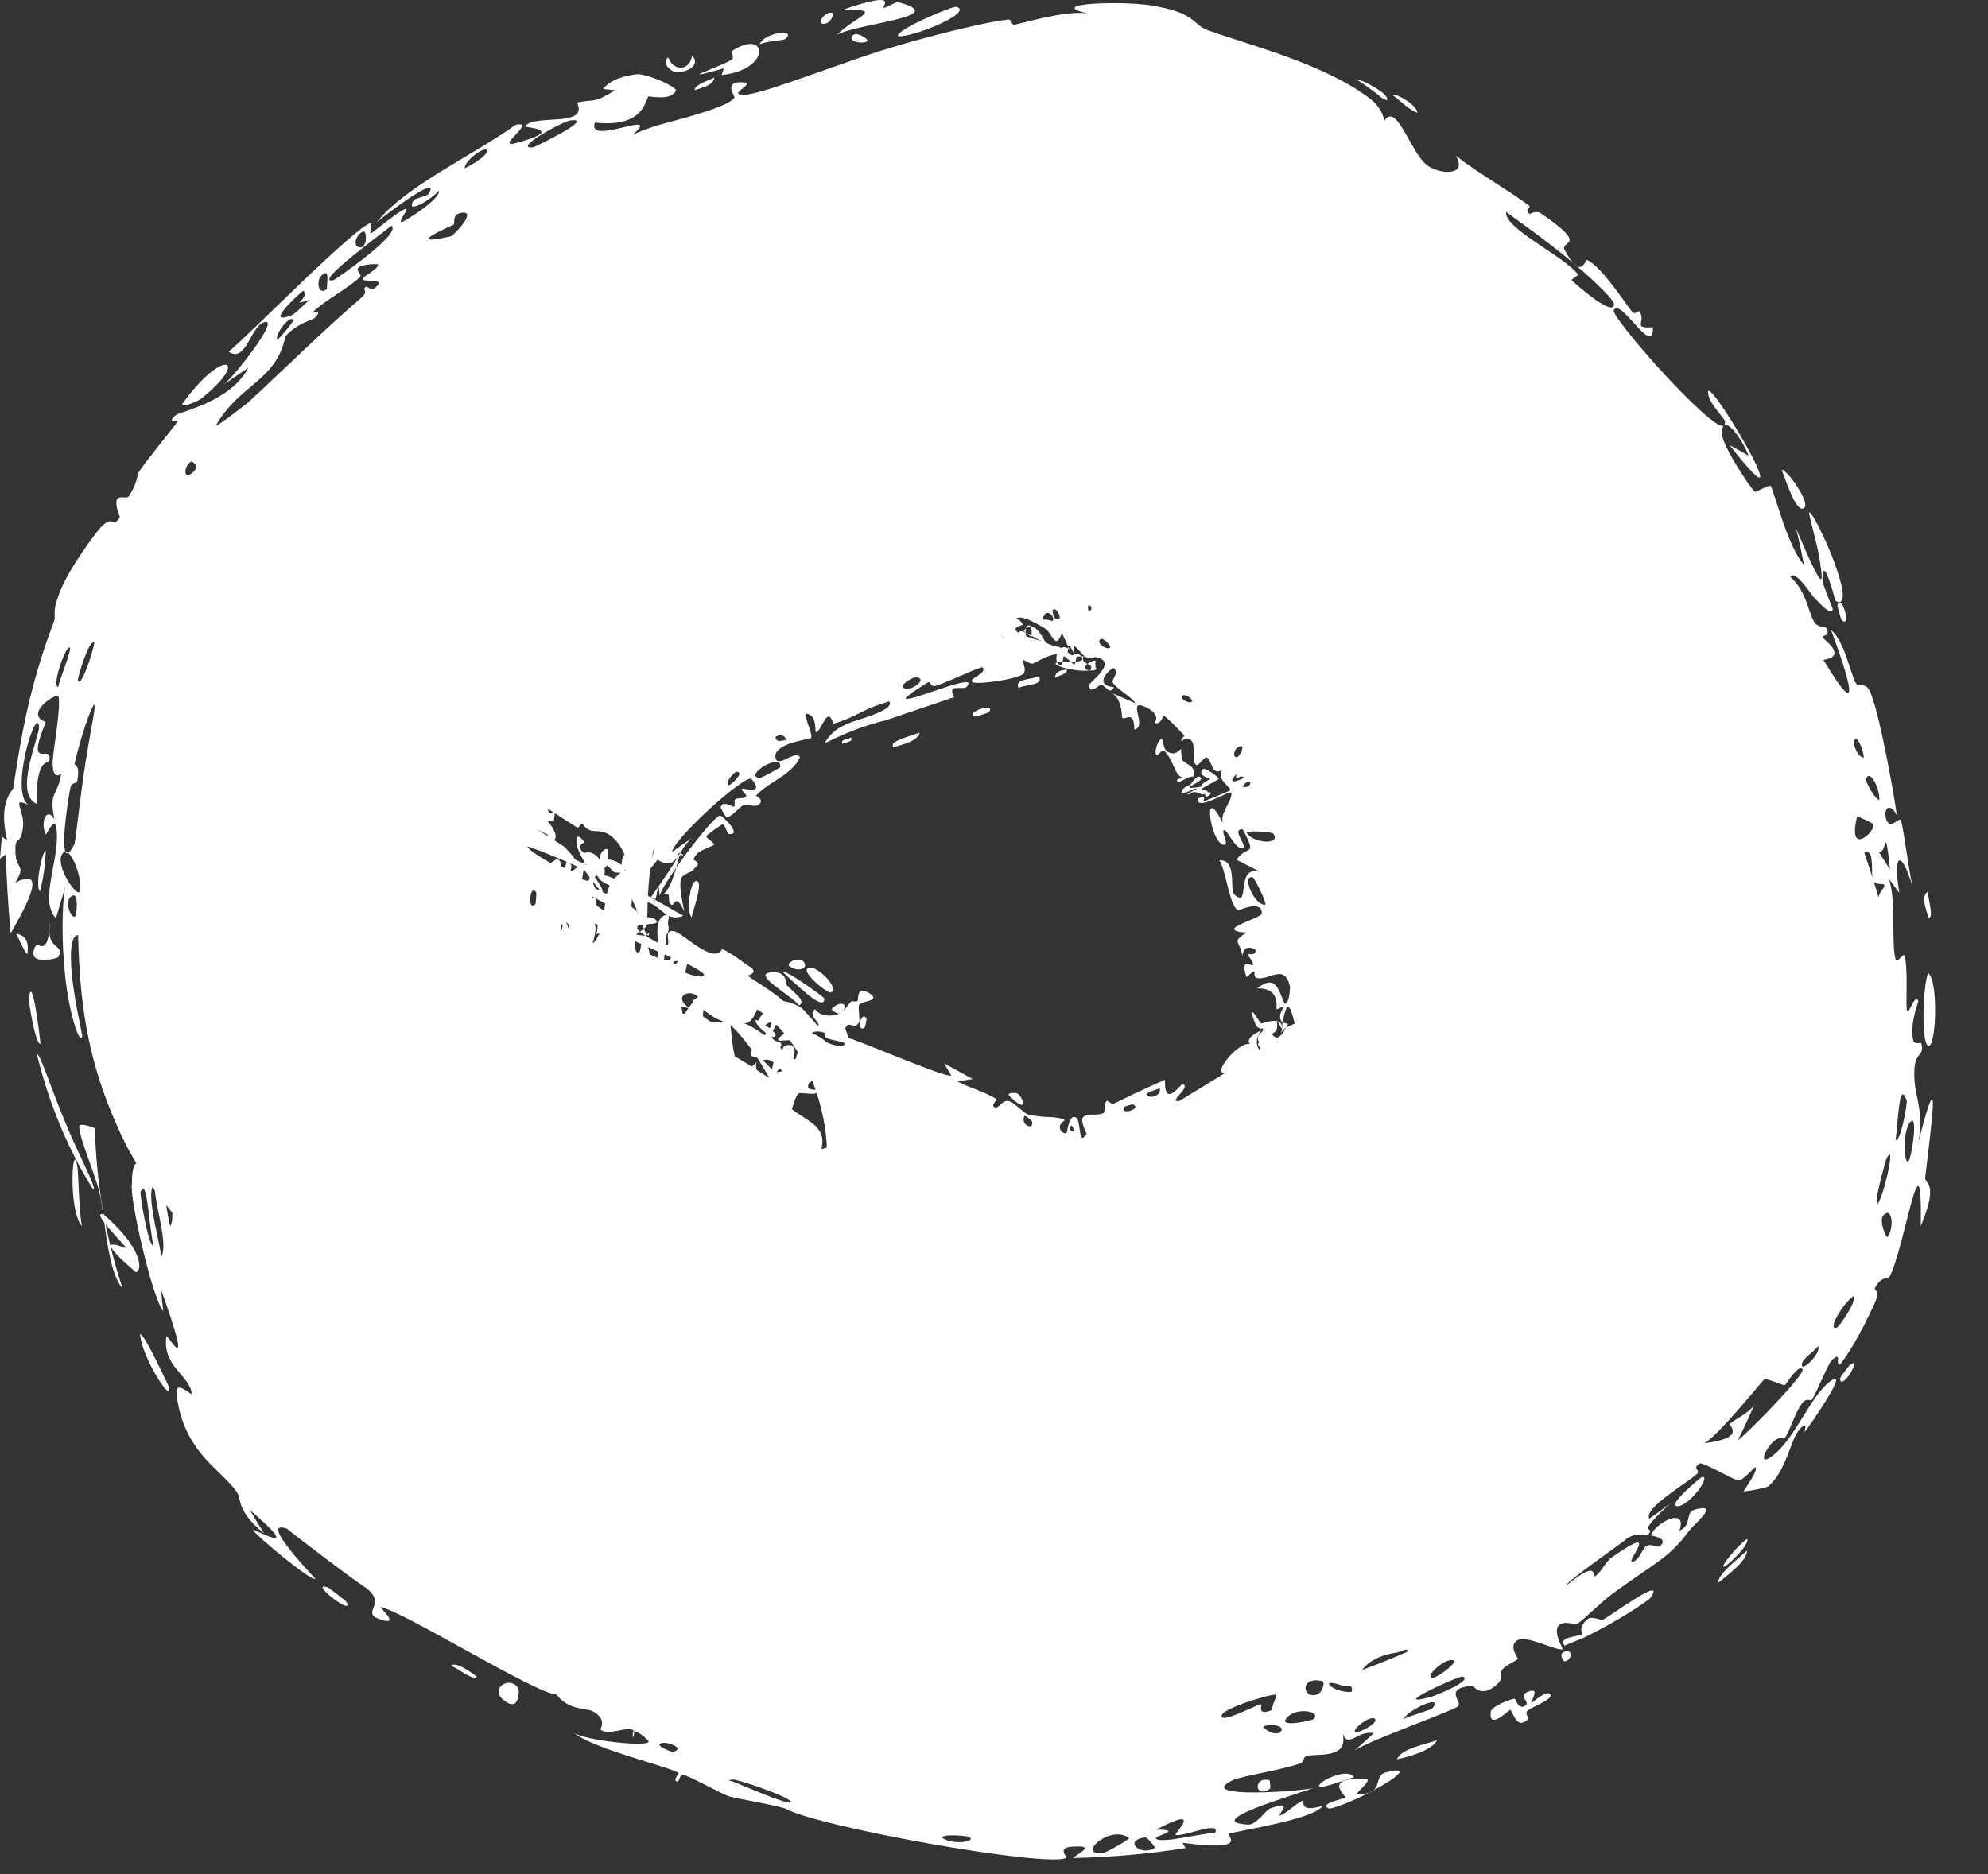 <?xml version="1.0" encoding="UTF-8"?> <svg xmlns="http://www.w3.org/2000/svg" width="35" height="33" viewBox="0 0 35 33" fill="none"><rect x="0" y="0" width="35" height="33" fill="#333333" stroke="none"/><path d="M1.364 20.552C1.382 20.69 1.39 21.327 1.443 21.594C1.19 21.303 1.278 20.006 1.364 20.552ZM17.125 18.999C17.035 19.013 16.946 19.028 16.858 19.043C17.05 19.148 17.348 19.228 17.538 19.351C17.569 19.371 17.433 19.459 17.51 19.497C17.587 19.534 17.639 19.36 17.763 19.389C17.772 19.391 17.781 19.394 17.793 19.399C17.865 19.425 18.027 19.603 18.095 19.621C18.373 19.699 18.602 19.637 18.749 19.726C18.555 19.839 18.725 19.997 18.781 19.942C18.792 19.928 18.819 19.598 18.948 19.681C19.034 19.73 18.982 20.218 19.131 19.961C18.973 19.639 19.09 19.654 19.178 19.626C19.19 19.623 19.345 19.641 19.429 19.599C19.456 19.585 19.445 19.404 19.483 19.385C19.51 19.373 19.564 19.456 19.61 19.433C19.821 19.33 20.102 19.193 20.511 19.012C20.492 19.534 20.785 19.085 20.823 19.087C20.981 19.142 20.547 19.415 20.76 19.388C20.998 19.245 21.27 19.076 21.596 18.877C21.295 18.982 21.774 18.34 22.006 18.384C21.943 18.305 22.031 18.224 22.218 18.137C22.14 18.196 22.102 18.353 22.145 18.437C22.181 18.526 22.275 18.543 22.251 18.495C22.245 18.459 22.031 18.402 22.242 18.306C22.269 18.291 22.353 18.378 22.355 18.359C22.358 18.345 22.101 18.056 22.315 18.128C22.401 18.141 22.449 18.498 22.677 18.029C22.424 17.991 22.542 17.779 22.77 17.493C22.608 17.768 22.56 18.044 22.575 18.125C22.539 18.072 22.505 18.015 22.474 17.954C22.525 18.201 22.403 18.171 22.396 18.213C22.378 18.374 22.494 18.512 22.48 18.531C22.464 18.552 22.223 18.547 22.317 18.525C22.263 18.533 22.21 18.536 22.156 18.533C22.169 18.536 22.183 18.505 22.192 18.447C22.519 18.55 22.207 18.424 22.198 18.404C22.184 18.384 22.318 18.405 22.299 18.369C22.296 18.365 22.173 18.384 22.153 18.324C22.109 18.188 22.264 18.182 22.252 18.112C22.25 18.104 22.145 18.149 22.097 18.019C21.928 17.569 22.184 18.012 22.199 18.021C22.221 18.034 22.665 17.828 22.551 18.202C22.589 18.085 22.789 18.036 22.793 18.022C22.796 18.012 22.727 17.778 22.715 17.762C22.622 17.65 22.505 17.787 22.476 17.768C22.455 17.759 22.564 17.391 22.13 17.404C22.47 17.145 22.504 17.427 22.614 17.669C22.702 17.693 22.716 17.386 22.71 17.366C22.614 16.961 22.354 17.261 22.133 17.223C22.017 17.204 22.186 16.98 21.947 17.207C21.819 16.84 22.04 17.023 22.058 16.994C22.083 16.947 21.966 16.831 21.971 16.811C21.98 16.781 22.101 16.843 22.107 16.733C22.107 16.714 21.895 16.597 21.875 16.83C21.819 16.541 21.683 16.603 21.938 16.421C21.341 16.377 22.209 16.176 22.214 16.084C22.224 15.836 21.825 16.03 21.801 16.025C21.648 15.99 21.585 15.303 21.466 15.151C21.789 15.119 21.642 15.674 21.73 15.75C22.03 16.02 21.729 15.232 22.185 15.351C22.047 15.281 21.909 15.211 21.771 15.14C21.948 14.863 22.148 15.111 21.88 14.604C21.642 14.587 22.04 14.972 21.844 14.933C21.73 14.912 21.605 14.607 21.551 14.617C21.488 14.633 21.655 14.89 21.546 14.877C21.314 14.858 21.147 13.727 21.531 14.498C21.47 14.325 21.68 14.129 21.68 13.978C21.69 13.964 21.684 13.955 21.653 13.955C21.564 13.965 21.056 14.281 21.086 14.063C21.27 13.979 21.172 14.118 21.186 14.112C21.209 14.109 21.629 13.935 21.649 13.922C21.715 13.877 21.379 13.726 21.528 13.543C21.325 13.709 21.333 13.329 21.231 13.335C21.207 13.34 21.103 13.469 21.082 13.47C20.967 13.483 21.058 13.142 20.981 13.049C20.901 12.949 20.809 13.056 20.805 13.051C20.77 13.004 20.87 12.972 20.845 12.946C20.815 12.911 20.526 12.608 20.489 12.605C20.48 12.605 20.427 12.771 20.336 12.729C20.318 12.721 20.46 12.591 20.171 12.451C19.817 12.282 20.218 12.797 19.969 12.846C19.974 12.482 19.795 12.696 19.759 12.638C19.747 12.618 19.76 12.323 19.585 12.207C19.727 12.268 19.863 12.327 19.994 12.385C19.917 12.267 19.665 12.135 19.593 12.021C19.559 11.966 19.718 11.842 19.606 11.765C19.58 11.748 19.21 12.061 19.613 12.101C19.531 12.251 19.47 12.065 19.378 12.056C19.364 12.055 19.158 12.254 19.182 12.053C19.183 12.002 19.908 11.507 18.968 11.561C18.937 11.563 18.944 11.695 18.913 11.699C18.892 11.702 18.761 11.557 18.734 11.556C18.707 11.556 18.718 11.702 18.684 11.705C18.51 11.721 18.622 11.253 18.83 11.442C18.787 11.344 18.742 11.244 18.695 11.144C18.585 11.478 18.518 11.135 18.397 11.064C17.615 10.6 17.988 11.127 17.795 11.131C17.688 11.131 17.673 11.09 17.685 11.033C17.779 10.969 17.887 10.791 18.009 10.996C18.034 11.018 17.535 11.064 18.327 11.286C18.223 11.235 18.118 11.175 18.02 11.111C18.226 10.858 18.385 11.306 18.418 11.319C18.68 11.449 18.542 11.296 18.864 11.535C18.892 11.555 18.965 11.485 19.011 11.53C19.105 11.621 19.046 11.644 18.928 11.649C18.811 11.657 18.613 11.626 18.584 11.686C18.569 11.716 18.785 11.784 18.944 11.801C19.11 11.821 19.199 11.806 19.203 11.791C19.263 11.657 19.02 11.725 19.075 11.557C19.087 11.53 19.262 11.55 19.281 11.56C19.312 11.571 19.196 11.603 19.14 11.583C19.016 11.533 18.812 11.132 18.944 11.61C18.771 11.152 18.815 11.485 18.793 11.488C18.496 11.53 18.484 11.53 18.198 11.679C18.133 11.713 18.022 11.596 18.005 11.629C17.995 11.648 18.078 11.786 18.021 11.859C17.957 11.951 17.218 12.064 17.119 12.01C17.034 11.949 17.409 11.855 17.292 11.747C17.033 11.832 16.787 11.969 16.492 12.07C16.369 12.112 16.394 11.994 16.341 12.013C16.321 12.02 15.917 12.275 15.946 12.303C16.053 12.355 17.279 11.803 17.014 12.099C16.967 12.154 16.66 12.027 16.799 12.275C16.426 12.401 16.023 12.54 15.581 12.687C15.251 12.766 14.896 12.897 14.519 13.091C14.712 12.713 15.145 12.698 15.425 12.564C15.444 12.555 15.486 12.544 15.518 12.523C15.622 12.472 15.702 12.412 15.652 12.35C15.594 12.369 15.535 12.389 15.475 12.41C15.225 12.485 14.958 12.674 14.677 12.741C14.667 12.743 14.634 12.614 14.592 12.616C14.511 12.617 14.424 12.915 14.363 12.892C14.35 12.886 14.372 12.671 14.28 12.603C14.039 12.43 14.35 12.956 14.273 12.999C14.217 13.025 13.637 13.089 13.651 13.324C13.673 13.56 14.016 13.18 14.084 13.336C13.925 13.661 13.55 13.753 13.31 14.009C13.306 14.014 13.432 14.07 13.389 14.135C13.316 14.249 13.164 14.147 13.096 14.174C13.022 14.202 12.861 14.409 12.789 14.39C12.779 14.388 12.685 14.226 12.688 14.217C12.715 14.081 12.911 14.213 12.92 14.208C12.953 14.186 12.916 14.096 12.945 14.075C12.992 14.04 13.073 14.075 13.132 14.028C13.172 13.995 13.026 13.917 13.067 13.887C13.084 13.875 13.473 14.004 13.235 13.722C13.162 13.59 11.864 14.761 11.83 15.003C11.962 14.907 12.095 14.815 12.227 14.727C11.942 14.895 11.94 15.38 11.578 15.138C11.442 15.304 11.309 15.476 11.177 15.652C11.497 15.168 11.511 14.983 11.525 14.933C11.531 14.884 11.501 14.963 11.479 15.088C11.43 15.346 11.396 15.786 11.395 16.25C11.374 16.392 11.229 16.387 11.177 16.486C11.152 16.485 11.144 16.486 11.165 16.448C11.237 16.465 11.307 16.474 11.376 16.477C11.395 16.457 11.414 16.436 11.433 16.416C11.428 16.432 11.423 16.451 11.418 16.475C11.383 16.467 11.35 16.404 11.265 16.167C11.187 15.94 10.999 15.568 10.957 15.454C10.943 15.424 11.157 15.239 10.894 14.862C10.659 14.551 10.49 14.674 10.372 14.613C10.274 14.567 10.261 14.497 10.248 14.5C10.24 14.501 10.202 14.548 10.173 14.579L9.652 14.245C9.65 14.264 9.651 14.281 9.659 14.292C9.748 14.412 9.806 14.072 9.748 14.467C9.711 14.464 9.675 14.46 9.639 14.457C9.757 14.584 9.899 14.851 9.626 14.801C9.58 14.793 9.667 14.712 9.638 14.696C9.567 14.659 9.506 14.628 9.453 14.601L9.934 14.909C9.951 14.928 10.059 15.035 10.101 15.098C10.149 15.164 10.153 15.192 10.124 15.182C10.07 15.162 9.868 15.016 9.86 15.011L9.391 14.711C9.51 14.774 9.654 14.829 9.78 14.846C9.797 15.046 10.518 15.294 10.538 15.339C10.551 15.398 10.367 15.456 10.48 15.64C10.485 15.669 11.588 16.111 11.106 16.119C11.002 16.117 10.527 15.831 10.416 15.783C10.518 16.226 11.428 16.112 11.51 16.169C11.807 16.381 10.756 16.131 11.46 16.533C12.017 16.855 11.587 16.369 11.855 16.394C12.004 16.404 12.565 17.007 12.715 16.71C12.768 16.732 12.801 16.752 12.82 16.771C12.913 16.805 13.143 16.996 13.232 17.04C13.341 17.155 13.151 17.158 13.178 17.191C13.195 17.21 13.386 17.326 13.546 17.437C13.709 17.55 13.839 17.651 13.871 17.724C13.879 17.742 13.723 17.839 13.728 17.862C13.756 17.918 14.04 18.111 14.049 18.097C14.061 18.094 14.104 17.932 14.15 17.921C14.208 17.916 14.369 18.088 14.403 18.057C14.459 18.019 14.207 17.875 14.35 17.77C14.437 17.897 14.651 17.913 14.789 17.84C14.751 17.862 14.662 17.805 14.639 17.771C14.805 17.583 14.977 17.708 14.804 17.829C14.904 17.769 14.909 17.703 14.987 17.636C15.007 17.618 15.066 17.651 15.101 17.622C15.106 17.615 15.101 17.499 15.141 17.464C15.209 17.4 15.369 17.525 15.376 17.555C15.385 17.64 15.189 17.619 15.122 17.701C15.108 17.712 15.136 17.971 15.131 17.989C15.039 18.163 14.955 17.947 14.88 18.107C14.899 18.163 14.919 18.219 14.942 18.276C14.682 18.333 14.481 18.081 14.29 18.189C14.533 18.299 14.766 18.447 14.535 18.842C14.436 19.008 14.262 19.033 14.24 19.077C14.162 19.236 14.428 19.175 14.43 19.186C14.429 19.198 14.427 19.208 14.421 19.217C14.421 19.217 14.421 19.217 14.421 19.217C14.368 19.306 14.092 19.224 14.056 19.255C13.99 19.312 13.913 19.67 13.874 19.735C13.863 19.746 13.639 19.698 13.627 19.848C13.615 20.001 13.783 20.108 13.783 20.123C13.773 20.212 13.438 20.09 13.405 20.122C13.385 20.138 13.467 20.365 13.45 20.404C13.432 20.443 13.257 20.441 13.134 20.52C13.042 20.578 13.11 20.713 13.082 20.714C13.061 20.715 12.767 20.511 12.744 20.513C12.707 20.519 12.706 20.664 12.679 20.681C12.64 20.706 12.569 20.601 12.556 20.646C12.539 20.678 12.696 21.285 12.641 21.375C12.535 21.531 12.331 20.873 12.335 21.764C12.335 21.77 12.469 21.794 12.469 21.8C12.464 21.956 12.004 21.911 12.449 22.149C11.529 21.835 12.195 22.322 11.909 22.511C11.796 22.583 11.444 22.401 11.432 22.413C11.374 22.56 11.547 22.536 11.539 22.622C11.536 22.672 11.148 22.595 11.152 22.727C11.154 22.797 11.487 23.003 11.496 23.019C11.571 23.187 11.353 23.173 11.342 23.25C11.335 23.303 11.538 23.438 11.538 23.447C11.538 23.47 11.155 23.451 11.058 23.465C10.984 23.478 11.108 23.659 11.064 23.656C10.796 23.643 10.594 23.073 10.705 23.743C10.711 23.784 10.869 23.877 10.87 23.884C10.889 24.061 10.602 23.883 10.487 23.938C10.288 24.035 10.761 24.232 10.342 24.106C10.527 24.39 10.681 24.485 11.006 24.643C10.111 24.195 9.49 24.355 10.486 25.01C10.176 24.802 10.055 25.055 9.956 24.996C9.893 24.959 9.604 24.404 9.443 25.065C9.423 25.148 9.769 25.269 9.587 25.338C8.92 24.811 9.511 25.413 9.502 25.429C9.397 25.583 8.927 25.277 8.532 24.92C8.117 24.548 7.943 24.31 7.922 24.324C7.902 24.322 7.883 24.334 7.867 24.357L8.288 24.631C8.112 24.646 7.915 24.745 7.883 24.728C7.748 24.655 7.931 24.585 7.927 24.521C7.926 24.457 7.376 24.491 7.356 24.465C7.298 24.365 7.465 24.253 7.46 24.241C7.412 24.093 6.697 23.894 6.505 23.754C6.463 23.86 6.849 24.061 6.525 24.105C6.142 24.155 6.343 23.693 6.346 23.67C5.878 23.44 5.365 23.183 4.822 22.882C4.737 22.813 4.441 22.668 4.365 22.59C3.691 22.136 2.589 21.043 2.082 19.87C1.548 18.704 1.436 17.715 1.393 16.934C1.386 16.779 1.379 16.623 1.375 16.464C1.263 16.476 1.239 16.695 1.251 16.941C1.266 17.461 1.455 18.215 1.448 18.252C1.384 18.417 1.168 17.658 1.127 16.946C1.078 16.406 1.105 15.725 1.16 15.584C1.099 15.781 1.041 15.976 0.985 16.17C0.672 15.841 1.081 15.093 0.989 14.556C0.958 14.38 0.815 14.702 0.808 14.694C0.701 14.494 0.821 14.182 0.961 14.432C0.851 13.936 1.014 14.021 1.076 13.634C1.08 13.612 0.932 13.77 0.927 13.443C0.916 13.3 1.086 12.432 1.027 12.261C0.994 12.195 0.41 12.574 0.807 12.713C0.43 13.629 0.935 13.051 0.866 13.403C0.86 13.449 0.627 13.324 0.647 14.155C0.237 13.973 0.687 13.003 0.688 12.794C0.648 12.396 0.168 13.925 0.495 14.172C0.183 14.023 0.439 14.269 0.405 14.559C0.369 14.877 0.282 14.732 0.272 14.903C0.249 15.363 0.486 15.179 0.27 15.542C0.916 15.205 0.344 16.155 0.189 16.434C0.146 15.988 0.116 15.528 0.104 15.042C0.07 15.068 0.035 15.094 0 15.121C0.01 14.993 0.021 14.864 0.034 14.732C0.065 14.755 0.096 14.778 0.127 14.801C-0.041 14.108 0.226 13.929 0.233 13.876C0.352 13.11 0.494 12.135 0.949 10.947C0.984 10.859 0.94 10.826 0.978 10.653C1.027 10.476 1.104 10.174 1.677 9.403C1.905 9.109 1.939 9.191 1.998 9.187C2.03 9.198 2.061 9.192 2.11 9.105C1.924 8.604 2.21 8.814 2.262 8.743C2.413 8.536 2.422 8.344 2.435 8.324C2.614 8.058 2.921 7.698 3.137 7.412C3.14 7.405 2.916 7.463 3.096 7.309C3.162 7.251 4.069 7.072 4.372 6.475C4.228 6.572 4.085 6.67 3.943 6.768C4.103 6.655 4.983 5.543 4.634 5.68C4.411 5.766 4.325 6.398 4.025 6.193C4.38 5.907 6.265 3.974 6.532 3.926C6.563 3.917 6.491 4.122 6.533 4.108C6.563 4.096 7.05 3.688 7.147 3.676C7.203 3.668 7.02 3.892 7.064 3.912C7.095 3.922 7.768 3.502 7.727 3.357C7.595 3.515 7.12 3.795 7.283 3.526C7.304 3.492 7.517 3.457 7.543 3.415C7.787 3.024 6.776 3.79 6.633 3.913C7.136 3.279 8.292 2.758 9.079 2.198C9.476 2.118 8.671 2.638 9.1 2.515C9.989 2.272 9.232 2.251 9.247 2.224C9.392 2.001 10.372 2.256 10.16 1.806C10.497 1.735 10.42 1.836 10.831 1.59C10.76 1.582 10.689 1.574 10.618 1.567C10.744 1.406 10.984 1.328 11.241 1.305C11.528 1.343 11.918 1.547 11.9 1.594C11.825 1.785 11.432 1.687 11.411 1.7C11.407 1.703 11.404 1.713 11.402 1.728C11.343 1.856 11.255 2.245 10.473 2.159C10.323 2.591 11.692 1.89 11.137 2.375C11.227 2.328 11.386 2.268 11.584 2.205C11.996 2.09 12.823 1.887 12.93 1.719C12.945 1.692 12.714 1.417 13.099 1.451C13.283 1.467 12.915 1.617 13.014 1.661C13.166 1.732 13.939 1.433 14.942 1.085C15.919 0.732 17.255 0.402 17.749 0.344C17.811 0.335 17.802 0.443 17.863 0.434C18.037 0.404 18.747 0.181 19.146 0.235C18.337 0.052 19.904 0.001 20.384 0.117C21.066 0.244 20.992 0.437 21.28 0.538C22.073 0.819 23.349 1.137 24.14 1.753C24.257 1.851 24.345 1.972 24.372 2.13C24.585 1.779 24.839 2.699 25.128 2.912C25.35 3.074 25.847 3.104 25.632 2.742C26.019 3.046 26.5 3.313 26.912 3.614C26.98 3.663 26.814 3.685 26.932 3.767C26.943 3.773 27.032 3.692 27.136 3.762C28.004 4.357 27.45 4.225 27.55 4.407C27.606 4.512 27.654 4.583 27.694 4.628C27.214 4.223 26.658 3.838 26.517 3.732C26.469 4.02 27.561 4.522 27.782 4.835C27.79 4.846 27.66 4.922 27.669 4.932C27.669 4.932 27.669 4.932 27.669 4.932C27.76 5.023 28.421 5.599 28.415 5.353C28.413 5.286 28.122 4.991 27.765 4.688C27.881 4.75 27.92 4.567 27.941 4.577C28.199 4.7 28.585 5.3 28.741 5.499C28.777 5.544 28.85 5.47 28.857 5.477C28.998 5.662 28.714 5.791 29.101 5.762C29.11 6.317 28.529 5.225 28.412 5.46C28.344 5.575 30.132 7.591 30.344 7.497C30.324 7.523 30.314 7.577 30.322 7.67C30.344 7.869 30.783 8.551 30.893 8.656C30.914 8.672 31.158 8.53 31.174 8.556C31.226 8.62 31.476 9.639 31.76 9.944C31.72 9.733 31.675 9.523 31.624 9.313C32.126 10.493 32.104 10.297 32.037 9.857C32.03 9.837 32.032 9.813 32.026 9.793C31.962 9.458 31.835 9.038 31.852 9.023C31.897 8.981 32.305 9.798 32.428 10.337C32.461 10.517 32.447 10.645 32.327 10.587C32.31 10.579 32.287 10.486 32.262 10.393C32.183 10.133 32.086 9.874 32.085 10.209C32.084 10.24 32.114 10.326 32.152 10.431C32.198 10.554 32.275 10.72 32.266 10.738C32.221 10.831 32.074 10.66 31.924 10.508C31.755 10.265 31.577 10.054 31.52 10.16C31.642 10.262 31.722 10.402 31.785 10.555C31.842 10.682 31.87 10.83 31.941 10.954C31.997 11.052 32.139 11.033 32.146 11.045C32.247 11.228 32.07 11.166 32.095 11.23C32.109 11.263 32.539 11.556 32.102 11.619C32.839 12.846 32.524 11.866 32.237 11.093C32.47 11.287 32.562 11.809 32.672 12.028C32.711 12.107 32.833 12.013 32.906 12.145C33.058 12.401 33.336 13.917 33.396 14.36C33.282 14.119 33.148 14.233 33.208 14.425C33.267 14.617 33.431 14.402 33.462 14.435C33.498 14.464 33.62 15.444 33.675 15.617C33.447 14.883 33.33 15.086 33.439 15.721C33.377 15.637 33.315 15.555 33.252 15.473C33.393 15.822 33.286 16.678 33.381 16.91C33.397 16.946 33.513 16.797 33.521 16.817C33.608 17.011 33.536 17.772 33.579 17.808C33.619 17.837 33.708 17.502 33.771 17.62C33.784 17.645 33.628 17.97 33.677 18.295C33.695 18.417 33.819 18.342 33.827 18.373C33.888 18.639 33.682 18.475 33.703 18.969C33.712 19.332 33.902 19.636 33.753 20.193C34.201 18.424 33.992 19.879 33.895 20.728C33.874 20.863 34.15 20.788 33.816 21.59C33.847 19.766 33.531 22.003 33.261 22.491C33.248 22.516 33.108 22.467 33.005 22.691C32.996 22.71 33.103 22.724 33.009 22.939C32.714 23.587 32.505 23.88 32.417 24.002C32.359 24.071 32.365 24.011 32.356 23.961C32.365 23.905 32.362 23.86 32.291 23.917C32.286 23.92 32.281 23.922 32.275 23.926C32.193 23.973 31.993 24.513 31.898 24.647C31.877 24.677 31.802 24.601 31.721 24.718C31.578 24.926 31.522 25.182 31.417 25.328C31.403 25.345 31.278 25.24 31.098 25.542C31.047 25.627 31.019 25.752 31.147 25.674C31.582 25.408 31.856 24.586 32.23 24.317C32.589 24.057 31.839 25.142 31.77 25.216C31.754 25.237 31.857 24.966 31.673 25.181C31.517 25.362 31.45 25.907 31.127 26.175C31.104 26.196 30.701 26.276 30.701 26.255C30.706 26.236 30.997 25.832 30.894 25.84C30.884 25.841 30.677 26.075 30.609 26.07C30.527 26.065 29.978 25.735 29.922 25.77C29.777 25.864 29.956 25.885 29.872 25.957C29.7 26.116 28.93 26.558 29.037 26.742C29.161 26.656 29.281 26.569 29.398 26.481C28.793 27.038 29.107 26.879 29.044 26.987C28.968 27.104 28.881 26.933 28.637 27.095C28.607 27.139 27.544 27.867 27.582 27.915C28.155 27.438 28.036 27.772 28.07 27.76C28.188 27.704 28.252 27.505 28.389 27.414C29.331 26.755 28.521 27.608 28.771 27.491C28.86 27.449 28.941 27.245 28.975 27.226C29.087 27.162 29.18 27.276 29.24 27.213C29.375 27.067 29.064 27.05 29.07 27.031C29.127 26.823 29.724 26.51 29.566 26.954C29.81 26.849 29.643 26.625 29.858 26.575C30.284 26.471 29.836 26.825 29.734 26.96C29.374 27.442 29.182 27.486 28.44 28.026C28.196 28.199 27.935 28.474 27.776 28.589C27.772 28.595 27.767 28.6 27.762 28.603C27.744 28.617 27.178 28.393 27.518 29.044C27.346 29.058 26.864 28.775 26.703 28.89C26.557 28.995 26.731 29.194 26.722 29.211C26.708 29.237 26.502 29.328 26.449 29.398C26.389 29.48 26.478 29.544 26.364 29.651C26.077 29.919 25.955 29.682 25.913 29.685C25.401 29.726 25.754 29.966 25.672 30.042C25.617 30.114 24.172 30.618 23.853 30.819C23.967 30.719 24.076 30.62 24.184 30.519C23.897 30.458 23.744 30.801 23.637 30.525C23.755 30.992 23.145 30.866 22.996 30.923C22.937 30.947 22.966 31.023 22.89 31.05C22.595 31.16 21.876 31.271 21.708 31.344C20.986 31.685 22.991 31.539 23.131 31.48C22.863 31.588 21.109 32.082 21.976 32.128C22.114 32.135 22.288 31.873 22.354 31.848C22.81 31.673 22.489 31.954 22.53 31.963C22.603 31.975 22.859 31.712 22.943 31.71C22.971 31.708 22.851 31.928 23.288 31.797C23.136 32.038 21.808 32.231 21.637 32.289C21.576 32.308 22.038 32.614 20.818 32.447C20.836 32.478 20.855 32.51 20.873 32.541C20.222 32.644 19.556 32.703 18.891 32.716C18.965 32.639 19.332 32.482 18.867 32.517C18.604 32.534 18.797 32.707 18.773 32.712C18.479 32.895 14.402 32.174 13.818 31.842C13.573 31.768 12.904 31.657 12.852 31.636C12.841 31.632 12.829 31.628 12.816 31.623C12.662 31.565 12.163 31.283 12.032 31.254C11.952 31.237 11.973 31.398 11.908 31.366C11.847 31.336 11.962 31.232 11.945 31.219C11.834 31.123 10.446 30.796 10.11 30.517C10.329 30.649 11.418 30.768 11.421 30.665C11.423 30.651 11.228 30.464 11.16 30.493C11.123 30.351 10.71 30.584 10.574 30.454C10.559 30.439 10.706 30.278 10.431 30.13C10.337 30.079 10.011 30.121 9.798 29.839C9.422 29.82 7.081 28.359 6.698 28.298C6.685 28.305 7.041 28.619 6.725 28.526C6.299 28.393 6.846 28.272 6.443 27.957C6.398 27.95 5.129 26.992 5.056 26.919C4.504 26.723 5.587 27.825 5.552 27.802C5.478 27.849 4.485 27.021 4.452 26.938C4.432 26.895 5.422 27.461 4.4 26.59C4.481 26.731 4.567 26.869 4.65 27.001C4.148 26.597 4.261 26.39 4.163 26.262C3.872 25.858 3.228 25.563 3.107 24.544C3.081 24.279 3.375 24.58 3.374 24.543C3.358 24.233 2.848 24.058 2.93 23.53C2.951 23.489 3.441 24.387 2.835 22.708C2.845 22.833 2.858 22.958 2.875 23.085C2.684 22.879 2.276 21.081 2.322 20.856C2.325 20.178 2.538 20.752 2.504 20.101C2.42 20.235 2.356 20.119 2.326 19.899C2.256 19.673 2.311 19.25 2.461 19.296C2.183 19.146 2.456 18.371 2.5 18.023C2.525 17.798 2.453 17.334 2.476 17.266C2.504 17.183 2.693 17.232 2.754 17.086C2.772 17.044 2.689 16.574 2.946 16.215C2.995 16.146 3.344 16.039 3.403 16.19C3.505 16.445 3.182 16.859 3.375 16.88C3.58 16.899 3.543 16.281 3.596 16.124C3.838 15.404 3.987 15.869 4.056 15.859C4.223 15.836 4.286 15.437 4.304 15.424C4.379 15.367 4.457 15.669 4.554 15.69C4.68 15.716 4.975 15.378 5.003 15.472C5.041 15.604 4.792 15.918 4.798 15.943C4.874 16.248 5.232 15.903 5.394 15.823C5.444 15.799 5.495 15.939 5.513 15.915C5.78 15.54 5.115 15.758 5.203 15.492C5.283 15.255 5.42 15.602 5.432 15.595C5.446 15.584 5.508 15.296 5.585 15.264C5.621 15.249 5.864 16.064 6.039 16.059C6.042 15.816 6.046 15.574 6.054 15.329C6.275 15.351 6.053 15.66 6.069 15.701C6.102 15.78 6.248 15.601 6.315 15.623C6.359 15.635 6.475 15.894 6.576 15.697C6.611 15.631 6.485 15.453 6.691 15.224C6.724 16.159 6.962 15.558 7.044 15.547C7.126 15.536 7.23 15.993 7.293 15.474C7.723 15.531 7.425 15.512 7.473 15.669C7.533 15.863 7.745 15.48 7.525 16.106C7.73 16.104 7.809 15.586 7.831 15.561C7.85 15.54 7.926 15.674 7.967 15.639C8.444 15.231 8.205 15.528 8.477 15.438C8.501 15.429 8.682 15.001 8.649 15.348C8.591 15.979 8.268 16.19 8.854 16.399C9.193 15.991 8.912 15.371 8.935 15.23C8.969 15.017 9.046 15.261 9.086 15.242C9.099 15.237 9.127 15.052 9.137 15.052C9.621 15.019 8.979 15.857 9.01 16.17C9.093 16.103 9.176 16.037 9.26 15.971C9.243 16.079 9.227 16.185 9.21 16.293C9.44 15.81 9.265 16.286 9.618 16.475C9.697 16.517 9.61 16.163 9.778 16.579C9.88 16.311 9.94 16.414 9.88 16.145C10.028 16.18 10.098 16.768 10.141 17C10.438 16.254 9.813 16.598 10.226 15.98C10.065 15.82 10.04 16.148 10.015 16.116C9.923 16.001 10.137 15.817 9.808 15.473C9.754 15.416 9.523 15.561 9.588 15.29C9.596 15.259 9.798 15.121 9.81 15.127C9.934 15.178 9.849 15.337 9.902 15.356C9.952 15.372 9.961 15.177 9.975 15.179C10.139 15.209 10.004 15.35 10.06 15.337C10.181 15.306 10.672 14.717 10.385 15.567C10.355 14.801 10.223 15.434 10.237 15.737C10.241 15.813 10.334 15.851 10.348 15.962C10.366 16.104 10.29 16.253 10.296 16.325C10.302 16.403 10.607 16.022 10.431 16.621C10.712 16.351 10.572 15.757 10.796 15.491C11.246 14.968 11.101 15.987 11.115 16.104C11.118 16.134 11.268 16.064 11.272 16.084C11.278 16.116 11.11 16.688 11.211 16.763C11.31 16.839 11.243 16.55 11.36 16.552C11.437 16.555 11.455 17.272 11.571 16.905C11.649 16.654 11.432 16.119 11.778 16.104C11.731 16.486 11.692 16.869 11.659 17.253C11.818 17.065 11.978 16.88 12.14 16.698C12.106 17.124 11.905 17.467 12.031 17.889C12.573 17.001 12.308 18.242 12.361 18.258C12.389 18.265 12.767 17.945 12.836 17.895C12.91 18.242 12.87 19.192 13.338 18.686C13.234 18.777 13.437 19.039 13.454 19.036C13.636 19.026 13.578 18.495 13.731 18.599C13.908 18.719 13.636 18.826 13.641 18.977C13.678 19.734 14.625 19.62 14.46 20.23C14.46 20.227 14.459 20.223 14.459 20.219C14.466 20.223 14.474 20.227 14.482 20.231C14.508 20.222 14.534 20.214 14.56 20.205C14.559 20.215 14.558 20.224 14.557 20.233C14.555 19.803 14.387 19.078 14.087 18.592C13.793 18.097 13.507 17.898 13.438 17.873C13.504 17.74 13.556 17.64 13.678 17.625C13.795 17.608 13.977 17.664 14.102 17.741C14.144 17.77 14.386 18.045 14.408 18.083C14.432 18.149 14.175 18.057 14.249 18.194C14.247 18.218 14.851 18.538 14.875 18.372C14.805 18.324 14.551 18.307 14.532 18.257C14.466 18.082 14.853 18.234 15.405 18.453C15.946 18.668 16.659 18.963 16.749 18.94C16.706 18.868 16.664 18.796 16.622 18.724C16.784 18.813 16.953 18.905 17.125 18.999ZM2.16 22.689C1.904 22.406 1.854 21.552 1.774 21.095C1.691 20.691 1.431 20.147 1.399 19.874C1.376 19.796 1.432 19.776 1.67 19.865C1.67 19.871 1.671 19.876 1.671 19.882C1.694 20.771 1.844 21.748 2.16 22.689ZM8.853 29.923C8.625 29.723 8.977 29.501 9.126 29.726C9.141 29.75 9.157 30.187 8.853 29.923ZM5.777 27.954C5.795 27.963 6.087 28.188 6.092 28.197C6.277 28.506 5.395 27.822 5.777 27.954ZM20.169 32.352C19.761 32.4 20.079 32.696 20.332 32.539C20.348 32.53 20.196 32.349 20.169 32.352ZM19.877 32.367C19.544 32.108 18.919 32.696 19.432 32.624C19.482 32.618 19.896 32.38 19.877 32.367ZM7.94 29.329C8.022 29.25 8.288 29.442 8.395 29.522C8.35 29.611 8.07 29.383 7.94 29.329ZM13.923 31.732C13.951 31.672 13.266 31.418 12.932 31.336C12.886 31.332 12.849 31.338 12.832 31.356C12.851 31.355 12.881 31.362 12.916 31.375C13.241 31.505 13.888 31.79 13.923 31.732ZM17.062 32.344C17.027 32.327 16.587 32.285 16.587 32.36C16.787 32.494 17.203 32.43 17.062 32.344ZM23.691 31.653C23.704 31.627 23.258 31.28 24.054 31.328C24.172 31.334 23.852 31.586 23.893 31.589C23.982 31.593 24.048 31.585 24.097 31.57C23.788 31.728 23.437 31.862 23.394 31.844C23.192 31.765 23.686 31.666 23.691 31.653ZM26.244 30.142C26.26 30.046 26.588 29.918 26.668 29.911C26.682 29.91 26.731 30.118 26.856 30.033C26.954 29.964 26.698 29.864 26.915 29.783C27.129 29.703 26.938 29.981 26.959 29.982C26.993 29.98 27.247 29.729 27.296 29.843C27.336 29.924 26.983 30.051 26.902 30.116C26.804 30.198 27.012 30.258 26.809 30.331C26.68 30.378 26.62 30.107 26.588 30.109C26.565 30.11 26.201 30.476 26.246 30.143C26.245 30.142 26.245 30.142 26.244 30.142ZM24.18 31.526C24.159 31.544 24.132 31.559 24.097 31.57C24.125 31.555 24.153 31.541 24.18 31.526ZM2.974 24.42C3.057 24.761 2.494 23.909 2.466 23.493C2.535 23.464 2.95 24.376 2.974 24.42ZM24.393 31.21C24.871 31.086 24.582 31.31 24.18 31.526C24.297 31.428 24.23 31.251 24.393 31.21ZM11.16 30.493C11.166 30.517 11.164 30.549 11.147 30.597C11.131 30.532 11.139 30.503 11.16 30.493ZM11.838 30.847C12.125 30.79 11.65 30.617 11.61 30.721C11.598 30.761 11.828 30.85 11.838 30.847ZM20.697 32.31C20.655 32.299 21.228 31.759 20.353 32.217C20.852 32.217 20.338 32.326 20.348 32.365C20.382 32.486 21.206 32.265 21.393 32.276C21.499 32.046 20.845 32.347 20.698 32.31C20.698 32.31 20.697 32.31 20.697 32.31ZM30.757 27.303C30.761 27.473 30.453 27.707 30.242 27.877C30.259 27.701 30.574 27.473 30.757 27.303ZM3.212 7.109C3.94 6.094 4.427 6.32 3.528 7.031C3.51 7.045 3.203 7.198 3.212 7.109ZM12.184 0.976C12.348 1.147 12.088 1.288 11.887 1.27C11.841 1.267 11.621 1.115 11.764 1.012C11.856 1.261 12.145 1.256 12.184 0.976ZM24.595 30.976C24.67 30.788 25.095 30.715 25.297 30.643C25.232 30.808 24.801 30.941 24.595 30.976ZM6.366 4.356C6.484 4.281 6.439 4.074 6.41 4.076C6.279 4.087 6.174 4.373 6.366 4.356ZM23.225 31.456C23.181 31.381 23.727 31.108 23.837 31.295C23.714 31.325 23.257 31.505 23.225 31.456ZM30.36 27.584C30.251 27.625 30.617 27.182 30.759 27.098C30.819 27.172 30.439 27.556 30.36 27.584ZM8.183 2.963C8.301 2.907 8.583 2.741 8.575 2.656C8.564 2.549 8.167 2.83 8.183 2.963ZM7.241 25.319C7.234 25.354 6.878 25.451 6.787 25.335C6.62 25.115 7.255 25.296 7.241 25.319ZM5.453 5.28C5.051 5.406 5.48 5.247 5.338 5.118C5.141 5.287 4.681 5.724 5.124 5.555C5.21 5.523 5.357 5.351 5.453 5.28ZM5.757 5.09C5.745 5.017 5.825 4.686 5.654 4.856C5.574 4.936 5.588 5.215 5.757 5.09ZM5.366 24.477C5.199 24.205 6.288 24.849 6.28 24.876C6.289 24.898 6.292 24.916 6.293 24.93C6.355 24.901 6.545 24.984 6.505 25.116C6.456 25.079 6.297 25.014 6.285 24.991C6.28 24.982 6.277 24.974 6.276 24.966C6.171 25.046 5.413 24.538 5.366 24.477ZM1.818 21.379C2.63 22.088 2.459 22.435 2.386 22.396C1.505 21.639 2.236 22.008 2.222 21.973C2.185 21.909 1.583 21.32 1.82 21.382C1.82 21.381 1.819 21.38 1.818 21.379ZM4.988 24.204C5.004 24.206 5.253 24.35 5.259 24.36C5.404 24.595 4.696 24.188 4.988 24.204ZM27.559 29.08C27.712 29.044 27.66 29.251 27.54 29.254C27.529 29.253 27.421 29.114 27.559 29.08ZM5.87 4.934C5.921 4.912 7.091 4.104 6.89 3.975C6.794 4.061 5.48 5.013 5.87 4.934ZM14.557 0.408C14.337 0.481 14.504 0.189 14.651 0.227C14.705 0.242 14.613 0.389 14.557 0.408ZM22.361 31.494C22.088 31.688 22.055 31.274 22.346 31.346C22.358 31.348 22.372 31.486 22.361 31.494ZM12.913 0.882C13.512 0.504 13.588 1.228 12.705 1.321C12.718 1.282 12.731 1.243 12.744 1.204C11.819 1.459 12.654 1.186 12.874 1.057C12.955 1.009 12.839 0.928 12.912 0.881C12.912 0.881 12.912 0.882 12.913 0.882ZM15.809 0.037C16.79 0.294 15.076 0.411 14.731 0.616C15.054 0.29 15.619 0.15 14.82 0.179C15.89 -0.198 15.509 0.137 15.551 0.138C15.609 0.14 15.767 0.026 15.809 0.037ZM13.825 0.687C13.79 0.715 13.468 0.727 13.375 0.781C13.45 0.568 14.049 0.498 13.825 0.687ZM0.287 16.442C0.421 16.467 0.521 16.536 0.481 16.806C0.41 16.727 0.346 16.554 0.287 16.442ZM2.701 21.933C2.613 21.519 2.593 20.727 2.476 20.982C2.454 21.007 2.611 21.948 2.701 21.933ZM9.391 2.594C9.431 2.58 10.481 2.075 10.055 2.119C9.919 2.126 8.993 2.641 9.391 2.594ZM4.881 5.989C4.942 5.929 5.178 5.662 5.162 5.634C5.103 5.538 4.832 5.888 4.881 5.989ZM2.658 19.949C2.659 19.944 2.661 19.93 2.662 19.909C2.67 19.802 2.664 19.345 2.603 19.398C2.502 19.483 2.56 19.806 2.616 19.907C2.631 19.965 2.646 19.986 2.658 19.949ZM27.967 28.5C28.031 28.459 28.192 28.534 28.216 28.521C28.294 28.502 29.369 27.692 29.055 28.138C29.027 28.18 28.485 28.546 27.904 28.828C27.759 28.887 27.591 28.96 27.545 28.977C27.415 28.82 27.809 28.82 27.853 28.773C27.857 28.769 27.846 28.739 27.837 28.701C27.845 28.642 27.87 28.564 27.967 28.501C27.967 28.5 27.967 28.5 27.967 28.5ZM0.648 18.557C0.719 18.58 0.88 19.117 1.129 19.714C1.366 20.309 1.715 20.925 1.642 20.949C1.123 20.12 0.82 19.268 0.648 18.557ZM0.511 17.562C0.562 17.17 0.678 18.056 0.714 18.382C0.621 18.393 0.494 17.605 0.511 17.562ZM6.662 5.002C6.723 4.91 6.354 4.977 6.387 4.903C6.408 4.855 6.636 4.756 6.659 4.663C6.665 4.634 6.364 4.656 6.314 4.708C6.243 4.78 6.406 4.822 6.323 4.894C6.049 5.13 5.746 5.27 5.502 5.5C5.481 5.521 5.718 5.433 5.529 5.607C5.5 5.634 5.226 5.693 5.024 5.924C4.867 6.711 4.219 6.759 3.8 7.494C3.851 7.497 4.341 7.108 4.37 7.085C4.879 6.619 5.776 5.738 6.356 5.248C6.503 5.122 6.371 5.112 6.432 5.055C6.481 5.01 6.534 5.194 6.662 5.002ZM2.842 22.124C2.963 21.898 2.732 21.257 2.716 20.84C2.564 20.999 2.774 21.703 2.842 22.124ZM1.022 12.102C1.051 11.955 1.259 11.469 1.23 11.404C1.175 11.333 0.906 12.05 1.022 12.102ZM32.4 24.259C32.401 24.25 32.495 24.123 32.531 24.079C32.546 24.059 32.556 24.046 32.558 24.044C32.672 23.955 32.664 24.018 32.605 24.129C32.559 24.243 32.377 24.436 32.4 24.259ZM33.953 16.162C33.901 15.97 33.812 15.791 33.94 15.701C33.942 15.824 34.055 16.167 33.953 16.162ZM31.765 8.943C31.621 9.063 31.42 8.391 31.367 8.271C31.465 8.269 31.875 8.851 31.765 8.943ZM0.869 16.39C0.866 16.721 1.146 16.64 1.026 16.851C1.006 16.885 0.424 17.021 0.631 16.648C0.668 16.582 0.814 16.833 0.869 16.39ZM12.576 1.366C12.56 1.505 12.357 1.547 12.23 1.587C12.223 1.491 12.486 1.412 12.576 1.366ZM2.846 18.932C3.027 18.793 2.957 18.115 2.829 18.27C2.811 18.291 2.858 18.835 2.846 18.932ZM25.214 30.085C25.433 29.829 24.843 30.066 24.7 30.272C24.785 30.226 25.202 30.102 25.214 30.085ZM32.422 10.916C32.413 10.907 32.346 10.67 32.349 10.658C32.42 10.421 32.608 11.093 32.422 10.916ZM33.928 18.4C33.822 18.244 33.861 17.329 33.946 17.133C34.142 17.283 34.081 18.573 33.928 18.4ZM0.806 14.976C0.8 15.233 0.759 15.468 0.708 15.693C0.611 15.647 0.732 15.002 0.806 14.976ZM32.037 9.857C32.03 9.837 32.032 9.813 32.026 9.793C32.03 9.815 32.033 9.837 32.037 9.857ZM3.389 8.324C3.537 8.198 3.377 8.121 3.365 8.127C3.231 8.205 3.222 8.468 3.389 8.324ZM2.996 21.59C3.118 21.416 2.912 20.742 2.948 20.365C2.818 20.47 2.911 21.265 2.996 21.59ZM16.841 0.12C17.157 0.222 16.036 0.673 15.811 0.636C15.747 0.537 16.771 0.1 16.841 0.12ZM24.212 30.274C24.148 30.17 23.756 30.483 23.871 30.5C23.946 30.512 24.256 30.34 24.212 30.274ZM15.276 0.72C15.194 0.784 14.945 0.738 14.997 0.644C15.065 0.522 15.298 0.702 15.276 0.72ZM7.938 4.161C7.982 4.15 8.409 3.711 8.134 3.746C7.941 3.771 8.019 3.933 7.986 3.956C7.945 3.979 7.043 4.362 7.938 4.161ZM24.954 1.986C24.786 1.925 24.65 1.764 24.508 1.669C24.607 1.645 24.951 1.86 24.954 1.986ZM25.747 29.521C25.702 29.5 24.387 30.095 25.194 29.879C25.249 29.866 25.955 29.585 25.747 29.521ZM0.869 16.39C0.869 16.347 0.874 16.299 0.885 16.243C0.881 16.299 0.874 16.347 0.869 16.39ZM1.372 11.98C1.421 12.123 1.622 11.538 1.661 11.319C1.57 11.23 1.354 11.97 1.372 11.98ZM24.426 1.764C24.358 1.755 24.288 1.695 24.221 1.637C24.113 1.554 24.004 1.475 23.907 1.416C23.945 1.398 24.1 1.47 24.262 1.577C24.348 1.628 24.434 1.711 24.426 1.764ZM30.787 8.027C30.671 7.734 30.443 7.433 30.356 7.486C30.366 7.472 30.371 7.45 30.372 7.42C30.372 7.39 30.15 7.151 30.096 7.019C29.82 6.157 31.948 9.759 30.45 7.836C30.563 7.897 30.675 7.961 30.787 8.027ZM33.622 19.767C33.482 19.956 33.533 20.58 33.607 20.434C33.668 20.322 33.772 19.57 33.622 19.767ZM32.853 13.724C32.842 13.765 33.02 14.091 33.086 14.084C33.098 13.862 32.903 13.525 32.853 13.724ZM33.146 21.413C33.087 21.548 33.214 21.795 33.228 21.781C33.35 21.653 33.322 21.203 33.146 21.413ZM1.402 15.7C1.459 15.568 1.328 15.128 1.203 15.02C1.229 15.003 1.264 14.956 1.309 14.867C1.309 14.867 1.309 14.867 1.309 14.867C1.337 14.809 1.422 13.861 1.559 13.104C1.623 12.731 1.689 12.418 1.66 12.412C1.637 12.4 1.492 12.722 1.315 13.429C1.294 13.516 1.426 13.417 1.357 13.765C1.353 13.788 1.256 13.787 1.242 13.857C1.205 14.027 1.078 14.844 1.153 14.999C1.135 14.999 1.118 15.008 1.101 15.029C0.95 15.223 1.355 15.808 1.402 15.7ZM32.642 13.063C32.628 13.139 32.723 13.341 32.811 13.34C32.82 13.22 32.675 12.885 32.642 13.063ZM25.55 29.23C25.384 29.238 25.078 29.535 25.219 29.543C25.309 29.548 25.746 29.22 25.55 29.23ZM33.275 15.308C33.175 14.398 33.22 15.097 33.068 14.989C33.137 15.093 33.206 15.2 33.275 15.308ZM3.895 22.609C3.691 22.407 4.114 22.439 4.242 22.696C4.285 22.78 4.011 22.723 3.895 22.609ZM8.279 25.036C8.312 24.782 8.741 25.293 8.446 25.249C8.433 25.245 8.278 25.047 8.279 25.036ZM6.182 23.744C6.042 23.84 5.987 23.832 5.787 23.691C6.124 23.813 5.891 23.549 6.182 23.744ZM30.344 7.497C30.348 7.492 30.351 7.488 30.356 7.486C30.353 7.49 30.349 7.494 30.344 7.497ZM32.636 22.82C32.437 22.951 32.151 23.457 32.347 23.372C32.369 23.366 32.686 22.939 32.636 22.82ZM1.203 15.02C1.179 15.035 1.165 15.026 1.153 14.999C1.17 14.998 1.185 15.006 1.203 15.02ZM33.372 20.078C33.468 20.106 33.584 19.404 33.568 19.381C33.433 18.98 33.419 19.774 33.372 20.078ZM22.244 30.404C22.217 30.421 22.468 30.604 22.556 30.48C22.622 30.384 22.342 30.339 22.244 30.404ZM6.88 24.021C6.985 24.072 7.126 24.142 7.1 24.258C7.043 24.21 6.842 24.096 6.88 24.021ZM8.203 24.767C7.979 24.755 7.752 24.563 7.749 24.535C7.804 24.465 7.834 24.464 7.917 24.533C7.996 24.598 8.128 24.732 8.203 24.767ZM1.335 16.121C1.341 16.109 1.395 15.719 1.276 15.771C1.099 15.851 1.271 16.231 1.335 16.121ZM23.124 30.271C23.285 30.13 22.777 30.037 22.63 30.282C22.554 30.411 23.098 30.297 23.124 30.271ZM31.73 23.995C31.664 24.205 32.033 23.873 32.014 23.73C32.016 23.718 32.017 23.706 32.015 23.697C32.01 23.704 32.004 23.712 31.998 23.719C31.928 23.796 31.753 23.921 31.73 23.995ZM32.695 14.382C32.511 15.126 33.059 14.612 32.973 14.506C32.961 14.491 32.699 14.363 32.695 14.382ZM3.72 17.349C3.682 17.251 3.461 17.57 3.575 17.629C3.646 17.664 3.745 17.41 3.72 17.349ZM27.694 4.628C27.718 4.648 27.742 4.668 27.765 4.688C27.744 4.677 27.721 4.658 27.694 4.628ZM30.002 25.413C30.768 25.318 30.425 25.104 30.459 25.07C30.53 24.993 30.79 24.893 30.888 24.73C30.8 24.936 30.703 25.146 30.595 25.361C30.772 25.237 31.807 24.171 31.734 24.111C31.663 24.009 31.439 24.387 31.421 24.392C31.398 24.399 31.094 24.262 31.059 24.288C31.021 24.324 30.233 25.302 30.002 25.413ZM33.073 15.804C33.089 15.681 33.209 15.623 33.168 15.575C33.154 15.559 33.033 15.58 32.989 15.525C33.018 15.617 33.046 15.71 33.073 15.804ZM29.543 26.521C29.311 26.536 29.943 26.014 29.964 26.007C30.136 25.98 29.748 26.508 29.543 26.521ZM33.205 20.42C33.199 20.45 32.98 21.188 33.053 21.207C33.188 21.015 33.39 20.022 33.205 20.42ZM32.965 15.45C32.945 15.279 32.994 14.937 32.821 15.015C32.821 15.015 32.821 15.016 32.822 15.016C32.87 15.158 32.919 15.304 32.965 15.45ZM23.616 29.676C23.184 29.524 23.47 29.817 23.797 29.791C23.836 29.633 23.687 29.7 23.616 29.676ZM22.463 29.839C22.358 29.826 21.343 30.133 21.529 30.245C21.603 30.29 22.169 30.006 22.195 30.006C22.241 30.01 22.099 30.23 22.404 30.108C22.37 30.058 22.502 29.846 22.463 29.839ZM23.277 29.601C22.875 29.507 22.93 29.924 23.185 29.837C23.284 29.803 23.336 29.614 23.277 29.601ZM24.561 29.105C24.438 29.119 24.133 29.194 23.979 29.407C24.259 29.302 24.529 29.193 24.788 29.081C24.784 28.997 24.667 29.093 24.56 29.105C24.56 29.105 24.56 29.105 24.561 29.105ZM10.497 25.136C10.334 24.895 10.877 25.18 10.884 25.214C10.902 25.336 10.572 25.246 10.497 25.136ZM7.688 16.24C7.744 16.194 7.902 16.181 7.844 16.048C7.71 16.149 7.577 16.253 7.444 16.359C7.686 16.497 7.627 16.291 7.688 16.24ZM8.708 15.944C8.711 15.961 9.122 15.943 8.82 16.11C8.614 16.227 8.589 15.392 8.795 15.283C8.844 15.458 8.683 15.79 8.708 15.944ZM10.685 14.95C10.718 14.947 10.701 15.231 10.672 15.261C10.519 15.405 10.507 14.953 10.685 14.95ZM10.418 15.832C10.521 15.714 10.512 16.02 10.451 16.101C10.376 16.096 10.403 15.851 10.418 15.832ZM12.21 19.16C12.226 18.821 11.712 19.166 12.032 19.268C12.047 19.273 12.208 19.175 12.21 19.16ZM11.019 15.305C10.914 15.42 10.929 15.119 10.992 15.049C11.066 15.058 11.034 15.287 11.019 15.305ZM12.503 18.563C12.381 18.218 12.066 18.809 12.08 18.852C12.151 19.035 12.647 19.114 12.737 19.107C12.211 18.794 12.537 18.709 12.503 18.563ZM11.05 18.135C10.83 18.099 11.245 18.469 11.427 18.362C11.328 18.317 11.112 18.145 11.05 18.135ZM10.039 17.389C9.954 17.321 9.704 17.135 9.614 17.206C9.72 17.238 9.951 17.464 10.039 17.389ZM9.964 17.006C9.883 16.809 9.667 17.16 9.887 17.132C9.895 17.131 9.966 17.016 9.964 17.006ZM9.254 16.486C9.243 16.297 8.964 16.6 9.098 16.681C9.138 16.705 9.255 16.508 9.254 16.486ZM12.289 17.555C12.161 17.402 11.819 17.536 12.143 17.755C12.001 17.724 11.862 17.696 11.724 17.671C11.961 17.92 12.114 17.854 12.225 17.802C12.294 17.827 12.463 17.968 12.529 18C12.601 17.989 12.66 17.98 12.711 18.026C12.913 18.211 12.679 18.445 12.581 18.496C12.722 18.481 12.947 18.601 13.121 18.709C13.299 18.82 13.439 18.922 13.546 18.981C13.435 18.792 13.233 18.418 12.892 18.077C12.815 17.998 12.684 17.977 12.586 17.921C12.519 17.888 12.345 17.743 12.274 17.718C12.261 17.713 12.248 17.706 12.238 17.698C12.123 17.614 12.296 17.565 12.29 17.556C12.29 17.556 12.289 17.556 12.289 17.555ZM8.887 16.313C9.074 16.236 8.742 16.47 8.789 16.417C8.791 16.412 8.882 16.315 8.887 16.313ZM12.278 15.238C12.042 15.522 11.876 15.222 12.048 16.051C11.88 15.681 11.884 16.001 11.803 15.918C11.739 15.85 11.84 15.675 11.667 15.754C11.859 15.635 11.953 15.022 11.977 15.053C11.977 15.053 11.977 15.053 11.977 15.053C11.994 15.05 12.353 15.157 12.278 15.238ZM10.498 16.452C10.617 15.972 10.24 16.642 10.236 16.193C9.733 16.595 10.913 16.526 10.825 17.033C9.8 16.459 11.308 17.82 10.897 16.791C11.398 17.343 11.142 16.812 11.281 16.777C11.43 16.739 11.749 17.029 11.815 16.861C11.815 16.86 11.815 16.86 11.815 16.86C11.579 16.75 11.351 16.648 11.13 16.551C11.165 17.004 10.779 16.679 10.778 16.326C10.684 16.368 10.591 16.41 10.498 16.452ZM11.547 17.392C11.527 17.37 11.023 17.172 11.02 17.259C11.056 17.33 11.771 17.639 11.547 17.392ZM13.773 18.856C13.685 18.789 13.586 18.61 13.43 18.671C13.54 18.764 13.636 18.936 13.773 18.856ZM9.442 15.715C9.324 15.54 9.283 16.073 9.426 15.919C9.433 15.911 9.447 15.723 9.442 15.715ZM10.02 16.298C9.894 16.07 9.774 16.537 9.973 16.498C9.984 16.496 10.026 16.309 10.02 16.298ZM12.273 15.515C12.382 15.549 12.193 16.052 12.176 16.149C12.08 16.072 12.146 15.467 12.273 15.515ZM14.18 18.619C14.27 18.177 13.742 18.363 13.701 18.315C13.677 18.28 13.842 18.182 13.838 18.172C13.833 18.162 13.748 18.092 13.63 17.998C13.517 17.907 13.357 17.784 13.338 17.777C13.312 17.768 13.257 18.052 13.084 18.015C13.261 18.063 13.544 18.288 13.7 18.419C13.864 18.556 13.974 18.656 13.997 18.656C14.029 18.651 14.046 18.332 14.179 18.619C14.18 18.619 14.18 18.619 14.18 18.619ZM13.653 18.201C13.68 18.364 13.405 18.149 13.325 18.031C13.19 17.803 13.675 18.203 13.653 18.201ZM12.387 17.148C12.35 17.099 11.944 16.852 11.855 16.941C11.973 17.176 12.464 17.256 12.387 17.148ZM9.536 15.811C9.575 15.868 9.803 16.031 9.718 16.099C9.684 16.007 9.464 15.883 9.536 15.811ZM12.826 17.474C12.935 17.342 12.917 17.685 12.862 17.777C12.792 17.772 12.817 17.485 12.826 17.474ZM10.428 15.392C10.367 15.33 9.394 14.92 9.283 14.906C9.329 15.03 10.262 15.515 10.348 15.511C10.367 15.508 10.433 15.4 10.428 15.392ZM13.625 17.12C13.871 17.12 13.829 17.325 13.843 17.339C13.987 17.489 14.205 17.63 14.066 17.704C14.004 17.614 13.816 17.497 13.648 17.364C13.482 17.233 13.374 17.117 13.625 17.12ZM10.11 15.416C10.243 15.628 10.126 15.564 10.01 15.469C9.89 15.372 9.796 15.291 9.88 15.258C9.884 15.246 10.079 15.365 10.11 15.416ZM10.566 15.41C10.676 15.327 11.8 15.999 12.031 16.126C11.742 16.232 11.675 16.003 11.435 15.895C11.37 15.867 11.345 15.96 11.338 15.957C11.228 15.907 11.358 15.849 11.292 15.815C11.238 15.786 10.367 15.507 10.566 15.41ZM13.774 17.104C13.849 17.106 14.114 17.286 14.265 17.392C14.425 17.504 14.513 17.571 14.514 17.587C14.51 17.695 14.412 17.66 14.254 17.537C14.108 17.423 13.81 17.151 13.774 17.104ZM10.559 15.181C10.783 14.996 11.258 15.428 10.822 15.36C10.781 15.353 10.683 15.177 10.559 15.181ZM10.267 15.212C10.291 15.204 10.682 15.672 10.597 15.724C10.566 15.698 10.434 15.503 10.32 15.364C10.21 15.226 10.142 15.139 10.267 15.212ZM10.291 14.828C10.299 14.839 10.108 14.878 10.279 15.017C10.292 15.034 10.453 14.909 10.632 15.253C10.667 15.324 10.63 15.488 10.618 15.485C10.401 15.4 10.22 15.089 10.167 14.926C10.124 14.768 10.145 14.635 10.291 14.828ZM13.885 17.003C13.88 16.9 14.156 16.828 14.175 16.995C14.181 17.066 14.028 17.116 13.885 17.003ZM10.951 16.422C11.046 16.326 11.113 16.511 11.103 16.489C11.1 16.444 11.094 16.409 11.086 16.403C11.061 16.409 11.041 16.445 11.024 16.493C10.978 16.506 10.944 16.437 10.951 16.422ZM13.835 17.971C13.835 17.97 13.835 17.97 13.835 17.97C13.778 18.142 13.68 18.016 13.675 18.024C13.454 18.378 13.728 18.313 13.751 18.375C13.801 18.508 13.488 18.449 13.594 18.674C13.442 18.304 13.485 18.63 13.371 18.627C12.907 18.611 13.643 18.186 13.574 17.998C13.564 17.971 13.393 18.133 13.36 18.064C13.254 17.835 14.057 17.307 13.835 17.971ZM14.258 17.038C14.353 17.029 14.53 17.178 14.601 17.275C14.676 17.377 14.692 17.466 14.614 17.476C14.601 17.477 14.499 17.424 14.38 17.317C14.265 17.214 14.121 17.052 14.258 17.038ZM21.852 13.14C21.716 13.149 21.691 13.358 21.78 13.33C21.827 13.319 21.914 13.139 21.852 13.14ZM21.948 14.659C22.036 14.846 22.567 14.892 22.416 14.677C22.399 14.655 22.006 14.616 21.948 14.659ZM18.56 10.876C18.734 11.007 18.637 10.697 18.545 10.729C18.512 10.74 18.555 10.872 18.56 10.876ZM20.81 12.295C20.814 12.313 20.944 12.406 20.99 12.348C20.98 12.276 20.794 12.176 20.81 12.295ZM18.532 10.933C18.593 10.853 18.391 10.668 18.356 10.921C18.403 10.886 18.527 10.941 18.532 10.933ZM10.506 14.351C10.359 14.427 10.146 14.272 10.015 14.228C10.08 14.067 10.387 14.327 10.506 14.351ZM21.886 13.861C22.021 13.874 22.07 13.72 21.924 13.789C21.916 13.794 21.88 13.86 21.886 13.861ZM13.832 13.028C13.841 12.891 13.531 12.954 13.705 13.049C13.712 13.053 13.832 13.035 13.832 13.028ZM12.823 13.832C12.9 13.803 13.119 13.58 12.962 13.591C12.937 13.592 12.76 13.761 12.823 13.832ZM13.873 18.401C14.055 18.376 13.978 18.652 13.943 18.689C13.928 18.704 13.635 18.437 13.873 18.401ZM19.162 10.761C19.189 10.735 19.222 10.774 19.214 10.681C19.219 10.7 19.131 10.577 19.162 10.761ZM21.782 13.621C21.633 13.754 21.679 13.813 21.903 13.695C21.847 13.613 21.704 13.802 21.782 13.621ZM18.12 11.287C18.189 11.279 18.158 11.033 18.147 11.025C18.043 10.946 18.024 11.221 18.12 11.287ZM19.362 11.268C19.306 11.355 19.535 11.464 19.547 11.391C19.552 11.367 19.409 11.198 19.362 11.268ZM11.64 16.191C11.731 16.099 11.828 16.365 11.731 16.46C11.73 16.46 11.728 16.46 11.726 16.46C11.701 16.46 11.681 16.461 11.667 16.463C11.586 16.421 11.631 16.2 11.64 16.191ZM15.894 12.086C15.939 12.233 16.368 11.97 16.14 11.924C16.084 11.912 15.881 12.036 15.894 12.086ZM13.737 13.504C13.768 13.234 13.066 13.671 13.38 13.7C13.403 13.699 13.735 13.523 13.737 13.504ZM12.673 14.361C12.713 14.349 13.079 14.712 12.834 14.686C12.801 14.683 12.762 14.524 12.728 14.514C12.709 14.508 12.435 14.707 12.434 14.729C12.433 14.75 12.571 14.843 12.574 14.868C12.578 14.895 12.334 14.957 12.263 15.043C12.13 15.202 12.224 15.306 12.214 15.32C12.184 15.359 12.055 15.365 11.993 15.447C11.881 15.593 11.761 15.781 11.633 15.973C11.96 15.508 12.025 15.265 12.041 15.147C12.051 15.029 11.995 15.019 11.9 15.023C12.002 14.997 11.973 15.069 11.455 15.807C11.534 15.795 11.543 15.828 11.51 15.886C11.588 15.817 11.579 15.371 11.614 15.775C11.65 15.568 12.541 14.382 12.673 14.362C12.673 14.362 12.673 14.362 12.673 14.361ZM22.057 15.449C21.855 15.394 22.073 15.947 22.28 15.931C22.286 15.851 22.082 15.458 22.057 15.449ZM21.049 13.886C21.014 13.887 20.716 14.056 20.824 13.901C20.824 13.901 20.824 13.901 20.824 13.901C20.854 13.853 20.939 13.83 20.962 13.81C20.973 13.804 21.068 13.638 21.13 13.682C21.223 13.748 20.921 13.829 20.945 13.874C20.948 13.879 21.153 13.861 21.186 13.838C21.191 13.835 21.143 13.831 21.155 13.818C21.201 13.771 21.299 13.724 21.302 13.719C21.31 13.704 21.065 13.661 21.177 13.544C21.22 13.509 21.48 13.699 21.455 13.718C21.443 13.732 21.178 13.871 21.155 13.89C21.144 13.899 21.283 13.926 21.262 13.948C21.256 13.954 21.249 13.96 21.244 13.964C21.323 13.914 21.348 13.988 21.25 14.025C21.212 14.039 21.214 13.986 21.22 13.981C21.222 13.979 21.226 13.976 21.228 13.975C21.132 14.031 21.059 13.877 20.928 13.99C20.824 13.992 21.147 13.877 21.049 13.886ZM20.722 13.729C20.752 13.716 20.782 13.704 20.812 13.691C20.672 13.633 20.667 13.392 20.496 13.22C20.453 13.177 20.367 13.362 20.348 13.268C20.332 13.194 20.399 13.011 20.454 13.009C20.469 13.009 20.487 13.189 20.538 13.225C20.691 13.334 20.777 13.188 20.789 13.193C20.801 13.199 20.789 13.358 20.827 13.395C20.922 13.488 21.044 13.477 21.02 13.672C20.883 13.667 20.721 13.844 20.722 13.729ZM14.984 12.985C15.027 13.079 14.868 13.063 14.832 13.102C14.787 13.008 14.95 13.02 14.984 12.985ZM18.04 19.645C17.951 19.796 18.198 19.918 18.171 19.761C18.165 19.727 18.072 19.658 18.04 19.645ZM18.898 19.918C18.915 19.872 18.846 19.748 18.84 19.879C18.839 19.922 18.895 19.925 18.898 19.918ZM18.121 11.355C18.105 11.351 17.937 11.188 17.936 11.176C17.916 10.942 18.473 11.457 18.121 11.355ZM19.792 19.492C19.702 19.652 20.125 19.522 19.943 19.446C19.932 19.444 19.794 19.486 19.792 19.492ZM20.418 19.16C20.375 19.189 20.169 19.231 20.191 19.277C20.222 19.357 20.46 19.3 20.418 19.16ZM18.291 11.908C18.381 12.079 18.04 12.048 17.934 12.114C17.842 11.944 18.204 11.964 18.291 11.908ZM19.3 11.761C19.339 11.828 19.075 11.819 19.108 11.748C19.098 11.682 19.339 11.576 19.282 11.669C19.29 11.792 19.289 11.753 19.3 11.761ZM18.576 11.936C18.577 11.806 18.707 11.802 18.782 11.79C18.795 11.874 18.631 11.894 18.576 11.936ZM17.765 19.259C17.79 19.247 17.82 19.243 17.854 19.247C17.952 19.222 18.04 19.414 17.992 19.455C17.983 19.463 17.863 19.404 17.817 19.339C17.769 19.304 17.745 19.275 17.765 19.259ZM17.909 11.407C17.857 11.532 17.649 11.388 17.521 11.268C17.581 11.297 17.634 11.312 17.65 11.308C17.747 11.283 17.684 11.229 17.591 11.168C17.72 11.263 17.877 11.413 17.909 11.407ZM16.193 12.9C16.157 13.042 15.943 13.096 15.757 13.15C15.743 13.152 15.73 13.154 15.719 13.158C15.714 13.124 15.72 13.1 15.731 13.082C15.861 12.996 16.082 12.942 16.193 12.9ZM17.409 12.54C17.403 12.549 17.188 12.62 17.175 12.618C16.951 12.553 17.556 12.352 17.409 12.54ZM15.257 17.939C15.261 17.946 15.23 18.089 15.224 18.093C15.066 18.202 15.16 17.771 15.257 17.939Z" fill="white"></path></svg> 
